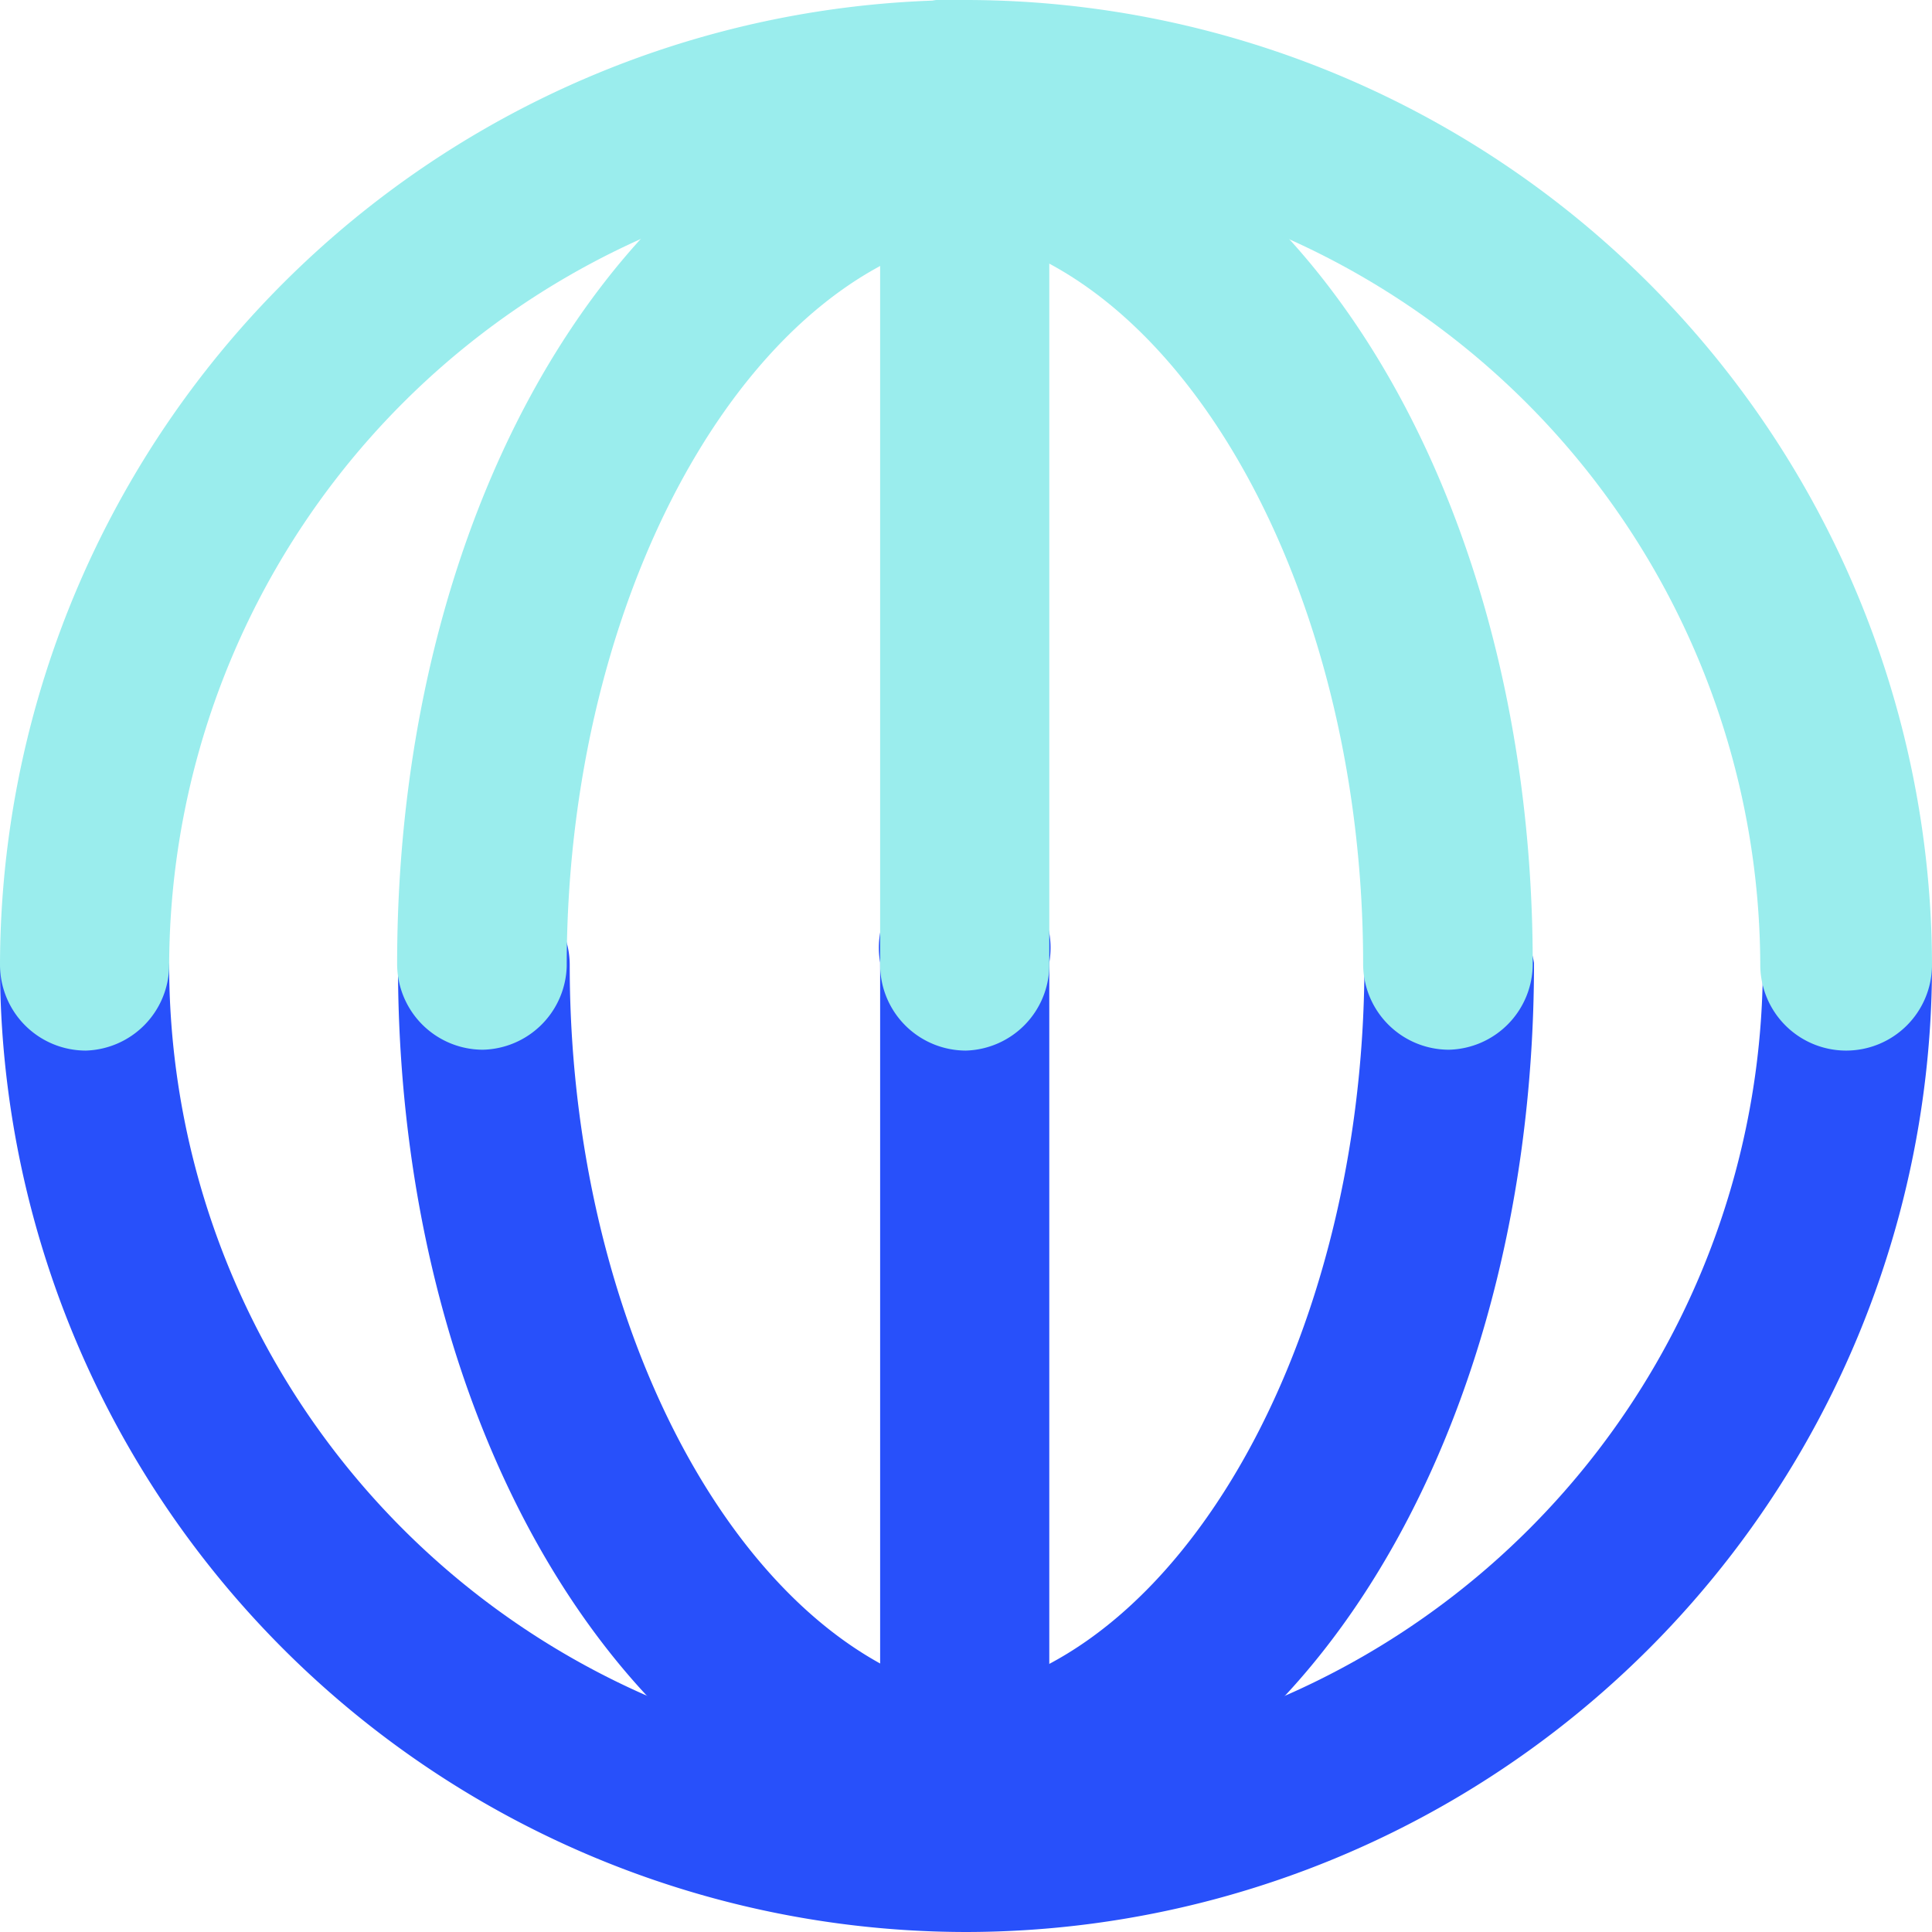 <svg id="Layer_1" data-name="Layer 1" xmlns="http://www.w3.org/2000/svg" viewBox="0 0 45 45"><defs><style>.cls-1{fill:#2850fa;}.cls-2{fill:#9aeded;}</style></defs><title>international 45x45</title><path class="cls-1" d="M22.5,45A22.52,22.52,0,0,1,0,22.5a2,2,0,0,1,3.94,0A18.59,18.59,0,0,0,22.5,41.06a2,2,0,0,1,0,3.94Z"/><path class="cls-1" d="M22.5,45a2,2,0,0,1,0-3.94A18.59,18.59,0,0,0,41.06,22.5a2,2,0,0,1,3.94,0A22.52,22.52,0,0,1,22.5,45Z"/><path class="cls-1" d="M22.5,44a2,2,0,0,1-2-2V22.42a2,2,0,1,1,3.94,0V42A2,2,0,0,1,22.5,44Z"/><path class="cls-2" d="M22.5,24.47a2,2,0,0,1-2-2V3a2,2,0,1,1,3.94,0V22.5A2,2,0,0,1,22.5,24.47Z"/><path class="cls-1" d="M21.31,43.57a2,2,0,0,1,0-4c5.68,0,10.47-7.85,10.47-17.14a2,2,0,0,1,3.95,0C35.73,34.31,29.4,43.57,21.31,43.57Z"/><path class="cls-1" d="M23.69,43.57c-8.09,0-14.42-9.26-14.42-21.09a2,2,0,0,1,4,0c0,9.29,4.79,17.14,10.47,17.14a2,2,0,0,1,0,4Z"/><path class="cls-2" d="M33.75,24.45a2,2,0,0,1-2-2c0-9.29-4.79-17.14-10.47-17.14a2,2,0,0,1,0-3.95c8.09,0,14.42,9.26,14.42,21.09A2,2,0,0,1,33.75,24.45Z"/><path class="cls-2" d="M11.25,24.45a2,2,0,0,1-2-2c0-11.83,6.33-21.09,14.42-21.09a2,2,0,0,1,0,4c-5.68,0-10.47,7.85-10.47,17.14A2,2,0,0,1,11.25,24.45Z"/><path class="cls-2" d="M43,24.47a2,2,0,0,1-2-2A18.59,18.59,0,0,0,22.5,3.94,2,2,0,1,1,22.5,0,22.52,22.52,0,0,1,45,22.5,2,2,0,0,1,43,24.47Z"/><path class="cls-2" d="M2,24.47a2,2,0,0,1-2-2A22.52,22.52,0,0,1,22.5,0a2,2,0,0,1,0,3.94A18.59,18.59,0,0,0,3.94,22.5,2,2,0,0,1,2,24.47Z"/></svg>